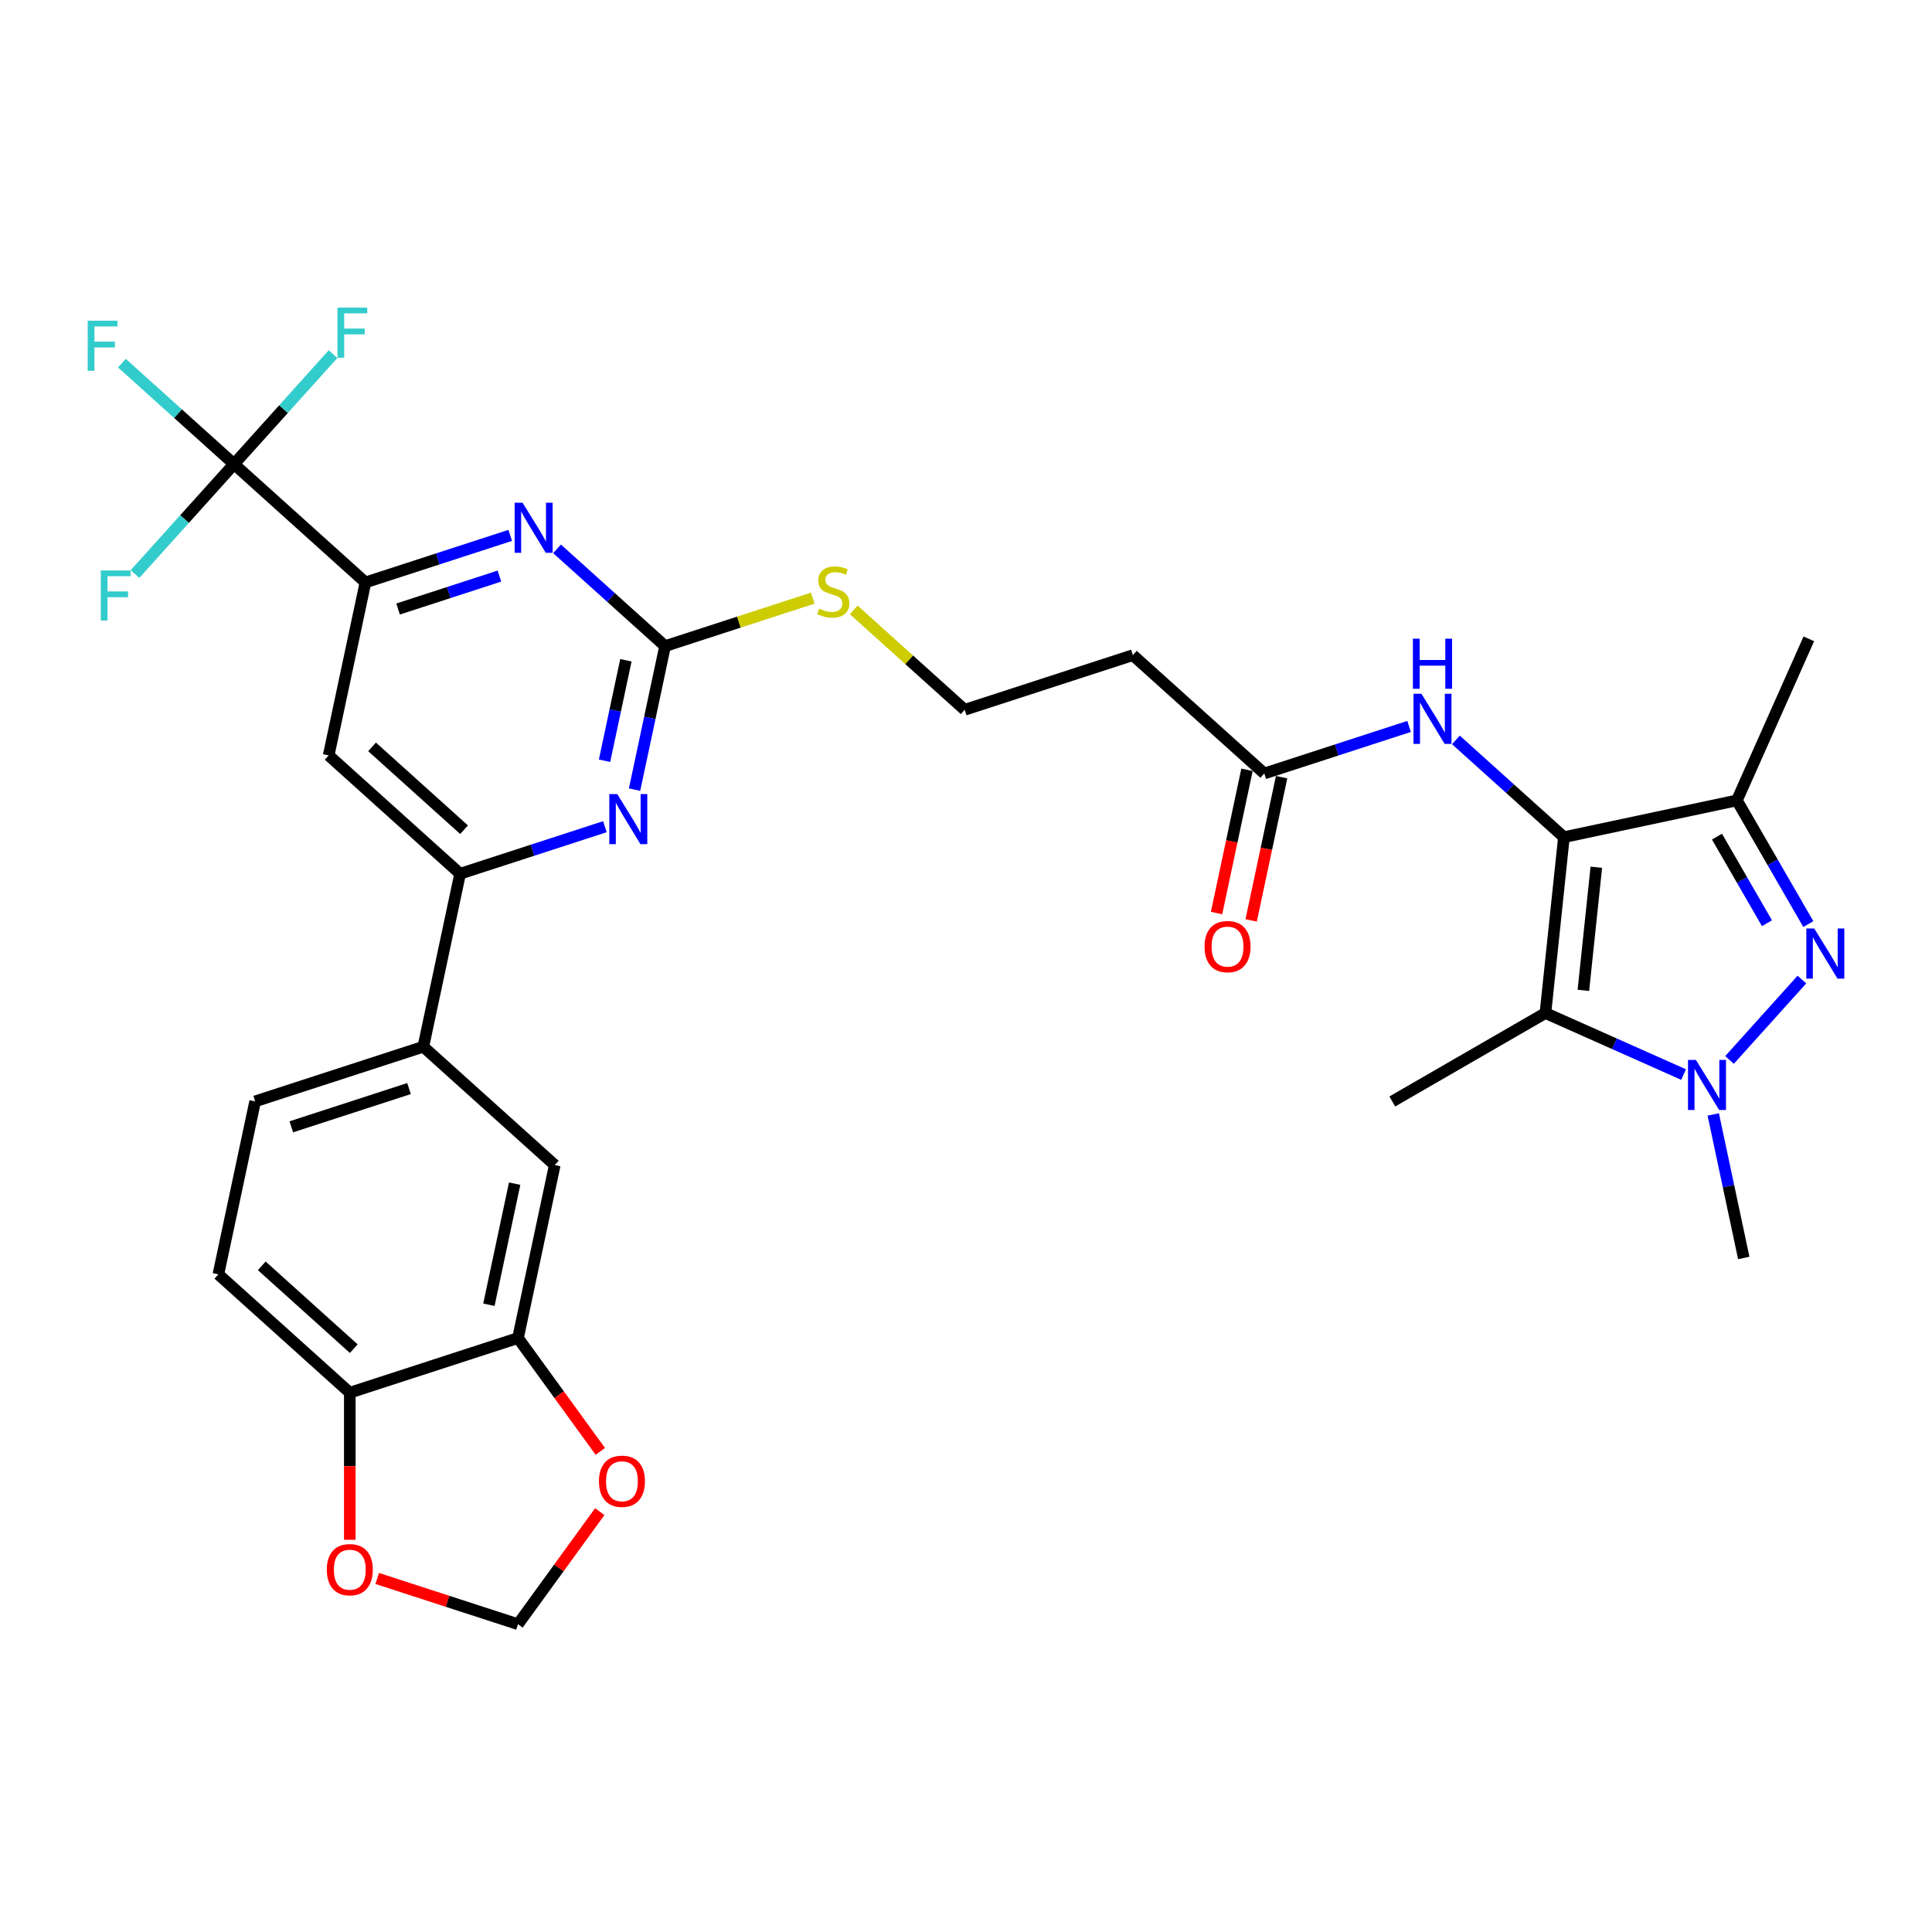 <?xml version='1.0' encoding='iso-8859-1'?>
<svg version='1.1' baseProfile='full'
              xmlns='http://www.w3.org/2000/svg'
                      xmlns:rdkit='http://www.rdkit.org/xml'
                      xmlns:xlink='http://www.w3.org/1999/xlink'
                  xml:space='preserve'
width='1000px' height='1000px' viewBox='0 0 1000 1000'>
<!-- END OF HEADER -->
<rect style='opacity:1.0;fill:#FFFFFF;stroke:none' width='1000' height='1000' x='0' y='0'> </rect>
<path class='bond-1' d='M 809.481,433.317 L 799.913,524.352' style='fill:none;fill-rule:evenodd;stroke:#000000;stroke-width:6px;stroke-linecap:butt;stroke-linejoin:miter;stroke-opacity:1' />
<path class='bond-1' d='M 826.253,448.886 L 819.555,512.61' style='fill:none;fill-rule:evenodd;stroke:#000000;stroke-width:6px;stroke-linecap:butt;stroke-linejoin:miter;stroke-opacity:1' />
<path class='bond-3' d='M 809.481,433.317 L 899.017,414.285' style='fill:none;fill-rule:evenodd;stroke:#000000;stroke-width:6px;stroke-linecap:butt;stroke-linejoin:miter;stroke-opacity:1' />
<path class='bond-10' d='M 809.481,433.317 L 781.528,408.148' style='fill:none;fill-rule:evenodd;stroke:#000000;stroke-width:6px;stroke-linecap:butt;stroke-linejoin:miter;stroke-opacity:1' />
<path class='bond-10' d='M 781.528,408.148 L 753.575,382.979' style='fill:none;fill-rule:evenodd;stroke:#0000FF;stroke-width:6px;stroke-linecap:butt;stroke-linejoin:miter;stroke-opacity:1' />
<path class='bond-0' d='M 935.981,478.308 L 917.499,446.297' style='fill:none;fill-rule:evenodd;stroke:#0000FF;stroke-width:6px;stroke-linecap:butt;stroke-linejoin:miter;stroke-opacity:1' />
<path class='bond-0' d='M 917.499,446.297 L 899.017,414.285' style='fill:none;fill-rule:evenodd;stroke:#000000;stroke-width:6px;stroke-linecap:butt;stroke-linejoin:miter;stroke-opacity:1' />
<path class='bond-0' d='M 914.582,477.858 L 901.644,455.45' style='fill:none;fill-rule:evenodd;stroke:#0000FF;stroke-width:6px;stroke-linecap:butt;stroke-linejoin:miter;stroke-opacity:1' />
<path class='bond-0' d='M 901.644,455.45 L 888.707,433.042' style='fill:none;fill-rule:evenodd;stroke:#000000;stroke-width:6px;stroke-linecap:butt;stroke-linejoin:miter;stroke-opacity:1' />
<path class='bond-32' d='M 932.666,507.018 L 895.202,548.626' style='fill:none;fill-rule:evenodd;stroke:#0000FF;stroke-width:6px;stroke-linecap:butt;stroke-linejoin:miter;stroke-opacity:1' />
<path class='bond-2' d='M 799.913,524.352 L 835.664,540.27' style='fill:none;fill-rule:evenodd;stroke:#000000;stroke-width:6px;stroke-linecap:butt;stroke-linejoin:miter;stroke-opacity:1' />
<path class='bond-2' d='M 835.664,540.27 L 871.416,556.187' style='fill:none;fill-rule:evenodd;stroke:#0000FF;stroke-width:6px;stroke-linecap:butt;stroke-linejoin:miter;stroke-opacity:1' />
<path class='bond-29' d='M 799.913,524.352 L 720.64,570.12' style='fill:none;fill-rule:evenodd;stroke:#000000;stroke-width:6px;stroke-linecap:butt;stroke-linejoin:miter;stroke-opacity:1' />
<path class='bond-30' d='M 886.777,576.833 L 894.672,613.976' style='fill:none;fill-rule:evenodd;stroke:#0000FF;stroke-width:6px;stroke-linecap:butt;stroke-linejoin:miter;stroke-opacity:1' />
<path class='bond-30' d='M 894.672,613.976 L 902.567,651.119' style='fill:none;fill-rule:evenodd;stroke:#000000;stroke-width:6px;stroke-linecap:butt;stroke-linejoin:miter;stroke-opacity:1' />
<path class='bond-31' d='M 899.017,414.285 L 936.248,330.663' style='fill:none;fill-rule:evenodd;stroke:#000000;stroke-width:6px;stroke-linecap:butt;stroke-linejoin:miter;stroke-opacity:1' />
<path class='bond-4' d='M 121.131,240.213 L 189.156,301.463' style='fill:none;fill-rule:evenodd;stroke:#000000;stroke-width:6px;stroke-linecap:butt;stroke-linejoin:miter;stroke-opacity:1' />
<path class='bond-25' d='M 121.131,240.213 L 92.117,214.088' style='fill:none;fill-rule:evenodd;stroke:#000000;stroke-width:6px;stroke-linecap:butt;stroke-linejoin:miter;stroke-opacity:1' />
<path class='bond-25' d='M 92.117,214.088 L 63.102,187.963' style='fill:none;fill-rule:evenodd;stroke:#33CCCC;stroke-width:6px;stroke-linecap:butt;stroke-linejoin:miter;stroke-opacity:1' />
<path class='bond-26' d='M 121.131,240.213 L 146.758,211.751' style='fill:none;fill-rule:evenodd;stroke:#000000;stroke-width:6px;stroke-linecap:butt;stroke-linejoin:miter;stroke-opacity:1' />
<path class='bond-26' d='M 146.758,211.751 L 172.385,183.289' style='fill:none;fill-rule:evenodd;stroke:#33CCCC;stroke-width:6px;stroke-linecap:butt;stroke-linejoin:miter;stroke-opacity:1' />
<path class='bond-27' d='M 121.131,240.213 L 95.504,268.675' style='fill:none;fill-rule:evenodd;stroke:#000000;stroke-width:6px;stroke-linecap:butt;stroke-linejoin:miter;stroke-opacity:1' />
<path class='bond-27' d='M 95.504,268.675 L 69.877,297.136' style='fill:none;fill-rule:evenodd;stroke:#33CCCC;stroke-width:6px;stroke-linecap:butt;stroke-linejoin:miter;stroke-opacity:1' />
<path class='bond-5' d='M 344.237,334.426 L 382.465,322.005' style='fill:none;fill-rule:evenodd;stroke:#000000;stroke-width:6px;stroke-linecap:butt;stroke-linejoin:miter;stroke-opacity:1' />
<path class='bond-5' d='M 382.465,322.005 L 420.694,309.584' style='fill:none;fill-rule:evenodd;stroke:#CCCC00;stroke-width:6px;stroke-linecap:butt;stroke-linejoin:miter;stroke-opacity:1' />
<path class='bond-7' d='M 344.237,334.426 L 316.285,309.258' style='fill:none;fill-rule:evenodd;stroke:#000000;stroke-width:6px;stroke-linecap:butt;stroke-linejoin:miter;stroke-opacity:1' />
<path class='bond-7' d='M 316.285,309.258 L 288.332,284.089' style='fill:none;fill-rule:evenodd;stroke:#0000FF;stroke-width:6px;stroke-linecap:butt;stroke-linejoin:miter;stroke-opacity:1' />
<path class='bond-8' d='M 344.237,334.426 L 336.342,371.569' style='fill:none;fill-rule:evenodd;stroke:#000000;stroke-width:6px;stroke-linecap:butt;stroke-linejoin:miter;stroke-opacity:1' />
<path class='bond-8' d='M 336.342,371.569 L 328.447,408.712' style='fill:none;fill-rule:evenodd;stroke:#0000FF;stroke-width:6px;stroke-linecap:butt;stroke-linejoin:miter;stroke-opacity:1' />
<path class='bond-8' d='M 323.962,341.763 L 318.435,367.763' style='fill:none;fill-rule:evenodd;stroke:#000000;stroke-width:6px;stroke-linecap:butt;stroke-linejoin:miter;stroke-opacity:1' />
<path class='bond-8' d='M 318.435,367.763 L 312.909,393.763' style='fill:none;fill-rule:evenodd;stroke:#0000FF;stroke-width:6px;stroke-linecap:butt;stroke-linejoin:miter;stroke-opacity:1' />
<path class='bond-6' d='M 189.156,301.463 L 226.625,289.288' style='fill:none;fill-rule:evenodd;stroke:#000000;stroke-width:6px;stroke-linecap:butt;stroke-linejoin:miter;stroke-opacity:1' />
<path class='bond-6' d='M 226.625,289.288 L 264.093,277.114' style='fill:none;fill-rule:evenodd;stroke:#0000FF;stroke-width:6px;stroke-linecap:butt;stroke-linejoin:miter;stroke-opacity:1' />
<path class='bond-6' d='M 206.054,315.222 L 232.282,306.7' style='fill:none;fill-rule:evenodd;stroke:#000000;stroke-width:6px;stroke-linecap:butt;stroke-linejoin:miter;stroke-opacity:1' />
<path class='bond-6' d='M 232.282,306.7 L 258.51,298.178' style='fill:none;fill-rule:evenodd;stroke:#0000FF;stroke-width:6px;stroke-linecap:butt;stroke-linejoin:miter;stroke-opacity:1' />
<path class='bond-33' d='M 189.156,301.463 L 170.125,390.999' style='fill:none;fill-rule:evenodd;stroke:#000000;stroke-width:6px;stroke-linecap:butt;stroke-linejoin:miter;stroke-opacity:1' />
<path class='bond-9' d='M 313.086,427.9 L 275.618,440.075' style='fill:none;fill-rule:evenodd;stroke:#0000FF;stroke-width:6px;stroke-linecap:butt;stroke-linejoin:miter;stroke-opacity:1' />
<path class='bond-9' d='M 275.618,440.075 L 238.149,452.249' style='fill:none;fill-rule:evenodd;stroke:#000000;stroke-width:6px;stroke-linecap:butt;stroke-linejoin:miter;stroke-opacity:1' />
<path class='bond-11' d='M 238.149,452.249 L 170.125,390.999' style='fill:none;fill-rule:evenodd;stroke:#000000;stroke-width:6px;stroke-linecap:butt;stroke-linejoin:miter;stroke-opacity:1' />
<path class='bond-11' d='M 240.196,429.456 L 192.578,386.581' style='fill:none;fill-rule:evenodd;stroke:#000000;stroke-width:6px;stroke-linecap:butt;stroke-linejoin:miter;stroke-opacity:1' />
<path class='bond-12' d='M 238.149,452.249 L 219.118,541.785' style='fill:none;fill-rule:evenodd;stroke:#000000;stroke-width:6px;stroke-linecap:butt;stroke-linejoin:miter;stroke-opacity:1' />
<path class='bond-14' d='M 729.337,376.005 L 691.868,388.179' style='fill:none;fill-rule:evenodd;stroke:#0000FF;stroke-width:6px;stroke-linecap:butt;stroke-linejoin:miter;stroke-opacity:1' />
<path class='bond-14' d='M 691.868,388.179 L 654.4,400.353' style='fill:none;fill-rule:evenodd;stroke:#000000;stroke-width:6px;stroke-linecap:butt;stroke-linejoin:miter;stroke-opacity:1' />
<path class='bond-15' d='M 219.118,541.785 L 287.143,603.035' style='fill:none;fill-rule:evenodd;stroke:#000000;stroke-width:6px;stroke-linecap:butt;stroke-linejoin:miter;stroke-opacity:1' />
<path class='bond-22' d='M 219.118,541.785 L 132.062,570.071' style='fill:none;fill-rule:evenodd;stroke:#000000;stroke-width:6px;stroke-linecap:butt;stroke-linejoin:miter;stroke-opacity:1' />
<path class='bond-22' d='M 211.717,563.439 L 150.777,583.24' style='fill:none;fill-rule:evenodd;stroke:#000000;stroke-width:6px;stroke-linecap:butt;stroke-linejoin:miter;stroke-opacity:1' />
<path class='bond-13' d='M 268.111,692.571 L 287.143,603.035' style='fill:none;fill-rule:evenodd;stroke:#000000;stroke-width:6px;stroke-linecap:butt;stroke-linejoin:miter;stroke-opacity:1' />
<path class='bond-13' d='M 253.059,675.334 L 266.381,612.659' style='fill:none;fill-rule:evenodd;stroke:#000000;stroke-width:6px;stroke-linecap:butt;stroke-linejoin:miter;stroke-opacity:1' />
<path class='bond-17' d='M 268.111,692.571 L 289.42,721.9' style='fill:none;fill-rule:evenodd;stroke:#000000;stroke-width:6px;stroke-linecap:butt;stroke-linejoin:miter;stroke-opacity:1' />
<path class='bond-17' d='M 289.42,721.9 L 310.729,751.229' style='fill:none;fill-rule:evenodd;stroke:#FF0000;stroke-width:6px;stroke-linecap:butt;stroke-linejoin:miter;stroke-opacity:1' />
<path class='bond-34' d='M 268.111,692.571 L 181.055,720.857' style='fill:none;fill-rule:evenodd;stroke:#000000;stroke-width:6px;stroke-linecap:butt;stroke-linejoin:miter;stroke-opacity:1' />
<path class='bond-20' d='M 654.4,400.353 L 586.375,339.103' style='fill:none;fill-rule:evenodd;stroke:#000000;stroke-width:6px;stroke-linecap:butt;stroke-linejoin:miter;stroke-opacity:1' />
<path class='bond-23' d='M 645.446,398.45 L 637.567,435.52' style='fill:none;fill-rule:evenodd;stroke:#000000;stroke-width:6px;stroke-linecap:butt;stroke-linejoin:miter;stroke-opacity:1' />
<path class='bond-23' d='M 637.567,435.52 L 629.687,472.59' style='fill:none;fill-rule:evenodd;stroke:#FF0000;stroke-width:6px;stroke-linecap:butt;stroke-linejoin:miter;stroke-opacity:1' />
<path class='bond-23' d='M 663.353,402.256 L 655.474,439.326' style='fill:none;fill-rule:evenodd;stroke:#000000;stroke-width:6px;stroke-linecap:butt;stroke-linejoin:miter;stroke-opacity:1' />
<path class='bond-23' d='M 655.474,439.326 L 647.594,476.396' style='fill:none;fill-rule:evenodd;stroke:#FF0000;stroke-width:6px;stroke-linecap:butt;stroke-linejoin:miter;stroke-opacity:1' />
<path class='bond-16' d='M 181.055,720.857 L 113.03,659.607' style='fill:none;fill-rule:evenodd;stroke:#000000;stroke-width:6px;stroke-linecap:butt;stroke-linejoin:miter;stroke-opacity:1' />
<path class='bond-16' d='M 183.101,698.065 L 135.484,655.19' style='fill:none;fill-rule:evenodd;stroke:#000000;stroke-width:6px;stroke-linecap:butt;stroke-linejoin:miter;stroke-opacity:1' />
<path class='bond-18' d='M 181.055,720.857 L 181.055,758.927' style='fill:none;fill-rule:evenodd;stroke:#000000;stroke-width:6px;stroke-linecap:butt;stroke-linejoin:miter;stroke-opacity:1' />
<path class='bond-18' d='M 181.055,758.927 L 181.055,796.997' style='fill:none;fill-rule:evenodd;stroke:#FF0000;stroke-width:6px;stroke-linecap:butt;stroke-linejoin:miter;stroke-opacity:1' />
<path class='bond-19' d='M 310.436,782.425 L 289.274,811.552' style='fill:none;fill-rule:evenodd;stroke:#FF0000;stroke-width:6px;stroke-linecap:butt;stroke-linejoin:miter;stroke-opacity:1' />
<path class='bond-19' d='M 289.274,811.552 L 268.111,840.68' style='fill:none;fill-rule:evenodd;stroke:#000000;stroke-width:6px;stroke-linecap:butt;stroke-linejoin:miter;stroke-opacity:1' />
<path class='bond-35' d='M 195.243,817.004 L 231.677,828.842' style='fill:none;fill-rule:evenodd;stroke:#FF0000;stroke-width:6px;stroke-linecap:butt;stroke-linejoin:miter;stroke-opacity:1' />
<path class='bond-35' d='M 231.677,828.842 L 268.111,840.68' style='fill:none;fill-rule:evenodd;stroke:#000000;stroke-width:6px;stroke-linecap:butt;stroke-linejoin:miter;stroke-opacity:1' />
<path class='bond-28' d='M 586.375,339.103 L 499.318,367.39' style='fill:none;fill-rule:evenodd;stroke:#000000;stroke-width:6px;stroke-linecap:butt;stroke-linejoin:miter;stroke-opacity:1' />
<path class='bond-21' d='M 441.894,315.684 L 470.606,341.537' style='fill:none;fill-rule:evenodd;stroke:#CCCC00;stroke-width:6px;stroke-linecap:butt;stroke-linejoin:miter;stroke-opacity:1' />
<path class='bond-21' d='M 470.606,341.537 L 499.318,367.39' style='fill:none;fill-rule:evenodd;stroke:#000000;stroke-width:6px;stroke-linecap:butt;stroke-linejoin:miter;stroke-opacity:1' />
<path class='bond-24' d='M 132.062,570.071 L 113.03,659.607' style='fill:none;fill-rule:evenodd;stroke:#000000;stroke-width:6px;stroke-linecap:butt;stroke-linejoin:miter;stroke-opacity:1' />
<path  class='atom-1' d='M 939.055 480.597
L 947.55 494.327
Q 948.392 495.682, 949.747 498.135
Q 951.101 500.588, 951.175 500.735
L 951.175 480.597
L 954.616 480.597
L 954.616 506.52
L 951.065 506.52
L 941.948 491.508
Q 940.886 489.75, 939.751 487.737
Q 938.652 485.723, 938.323 485.1
L 938.323 506.52
L 934.954 506.52
L 934.954 480.597
L 939.055 480.597
' fill='#0000FF'/>
<path  class='atom-3' d='M 877.805 548.622
L 886.3 562.352
Q 887.142 563.707, 888.497 566.16
Q 889.851 568.613, 889.925 568.76
L 889.925 548.622
L 893.366 548.622
L 893.366 574.545
L 889.815 574.545
L 880.698 559.533
Q 879.636 557.775, 878.501 555.761
Q 877.403 553.748, 877.073 553.125
L 877.073 574.545
L 873.704 574.545
L 873.704 548.622
L 877.805 548.622
' fill='#0000FF'/>
<path  class='atom-8' d='M 270.482 260.215
L 278.977 273.945
Q 279.819 275.3, 281.174 277.753
Q 282.528 280.206, 282.602 280.353
L 282.602 260.215
L 286.043 260.215
L 286.043 286.138
L 282.492 286.138
L 273.375 271.126
Q 272.313 269.368, 271.178 267.355
Q 270.079 265.341, 269.75 264.718
L 269.75 286.138
L 266.381 286.138
L 266.381 260.215
L 270.482 260.215
' fill='#0000FF'/>
<path  class='atom-9' d='M 319.476 411.001
L 327.97 424.731
Q 328.812 426.086, 330.167 428.539
Q 331.522 430.992, 331.595 431.139
L 331.595 411.001
L 335.037 411.001
L 335.037 436.924
L 331.485 436.924
L 322.368 421.912
Q 321.306 420.155, 320.171 418.141
Q 319.073 416.127, 318.743 415.504
L 318.743 436.924
L 315.375 436.924
L 315.375 411.001
L 319.476 411.001
' fill='#0000FF'/>
<path  class='atom-11' d='M 735.726 359.105
L 744.22 372.836
Q 745.063 374.191, 746.417 376.644
Q 747.772 379.097, 747.845 379.243
L 747.845 359.105
L 751.287 359.105
L 751.287 385.029
L 747.735 385.029
L 738.618 370.017
Q 737.557 368.259, 736.422 366.245
Q 735.323 364.231, 734.994 363.609
L 734.994 385.029
L 731.625 385.029
L 731.625 359.105
L 735.726 359.105
' fill='#0000FF'/>
<path  class='atom-11' d='M 731.314 330.59
L 734.829 330.59
L 734.829 341.611
L 748.083 341.611
L 748.083 330.59
L 751.598 330.59
L 751.598 356.513
L 748.083 356.513
L 748.083 344.54
L 734.829 344.54
L 734.829 356.513
L 731.314 356.513
L 731.314 330.59
' fill='#0000FF'/>
<path  class='atom-18' d='M 310.015 766.699
Q 310.015 760.474, 313.091 756.996
Q 316.167 753.518, 321.915 753.518
Q 327.664 753.518, 330.739 756.996
Q 333.815 760.474, 333.815 766.699
Q 333.815 772.996, 330.703 776.585
Q 327.59 780.136, 321.915 780.136
Q 316.203 780.136, 313.091 776.585
Q 310.015 773.033, 310.015 766.699
M 321.915 777.207
Q 325.869 777.207, 327.993 774.571
Q 330.153 771.898, 330.153 766.699
Q 330.153 761.609, 327.993 759.046
Q 325.869 756.447, 321.915 756.447
Q 317.961 756.447, 315.8 759.01
Q 313.677 761.573, 313.677 766.699
Q 313.677 771.935, 315.8 774.571
Q 317.961 777.207, 321.915 777.207
' fill='#FF0000'/>
<path  class='atom-19' d='M 169.155 812.467
Q 169.155 806.243, 172.231 802.764
Q 175.306 799.286, 181.055 799.286
Q 186.803 799.286, 189.879 802.764
Q 192.955 806.243, 192.955 812.467
Q 192.955 818.765, 189.842 822.353
Q 186.73 825.905, 181.055 825.905
Q 175.343 825.905, 172.231 822.353
Q 169.155 818.801, 169.155 812.467
M 181.055 822.975
Q 185.009 822.975, 187.133 820.339
Q 189.293 817.666, 189.293 812.467
Q 189.293 807.378, 187.133 804.815
Q 185.009 802.215, 181.055 802.215
Q 177.101 802.215, 174.94 804.778
Q 172.817 807.341, 172.817 812.467
Q 172.817 817.703, 174.94 820.339
Q 177.101 822.975, 181.055 822.975
' fill='#FF0000'/>
<path  class='atom-22' d='M 423.971 315.037
Q 424.264 315.147, 425.472 315.66
Q 426.68 316.172, 427.998 316.502
Q 429.353 316.795, 430.671 316.795
Q 433.124 316.795, 434.552 315.623
Q 435.98 314.415, 435.98 312.328
Q 435.98 310.9, 435.248 310.021
Q 434.552 309.142, 433.454 308.666
Q 432.355 308.19, 430.525 307.641
Q 428.218 306.945, 426.827 306.286
Q 425.472 305.627, 424.483 304.236
Q 423.531 302.845, 423.531 300.501
Q 423.531 297.243, 425.728 295.229
Q 427.962 293.215, 432.355 293.215
Q 435.358 293.215, 438.763 294.643
L 437.921 297.462
Q 434.809 296.181, 432.465 296.181
Q 429.939 296.181, 428.548 297.243
Q 427.156 298.268, 427.193 300.062
Q 427.193 301.453, 427.888 302.295
Q 428.621 303.138, 429.646 303.614
Q 430.708 304.089, 432.465 304.639
Q 434.809 305.371, 436.2 306.103
Q 437.591 306.836, 438.58 308.337
Q 439.605 309.801, 439.605 312.328
Q 439.605 315.916, 437.189 317.857
Q 434.809 319.761, 430.818 319.761
Q 428.511 319.761, 426.753 319.248
Q 425.033 318.772, 422.982 317.93
L 423.971 315.037
' fill='#CCCC00'/>
<path  class='atom-24' d='M 623.468 489.963
Q 623.468 483.738, 626.544 480.26
Q 629.62 476.781, 635.368 476.781
Q 641.117 476.781, 644.192 480.26
Q 647.268 483.738, 647.268 489.963
Q 647.268 496.26, 644.156 499.849
Q 641.043 503.4, 635.368 503.4
Q 629.656 503.4, 626.544 499.849
Q 623.468 496.297, 623.468 489.963
M 635.368 500.471
Q 639.323 500.471, 641.446 497.835
Q 643.606 495.162, 643.606 489.963
Q 643.606 484.873, 641.446 482.31
Q 639.323 479.711, 635.368 479.711
Q 631.414 479.711, 629.254 482.274
Q 627.13 484.837, 627.13 489.963
Q 627.13 495.199, 629.254 497.835
Q 631.414 500.471, 635.368 500.471
' fill='#FF0000'/>
<path  class='atom-26' d='M 45.399 166.001
L 60.814 166.001
L 60.814 168.967
L 48.877 168.967
L 48.877 176.839
L 59.496 176.839
L 59.496 179.842
L 48.877 179.842
L 48.877 191.925
L 45.399 191.925
L 45.399 166.001
' fill='#33CCCC'/>
<path  class='atom-27' d='M 174.674 159.226
L 190.088 159.226
L 190.088 162.192
L 178.152 162.192
L 178.152 170.064
L 188.77 170.064
L 188.77 173.067
L 178.152 173.067
L 178.152 185.15
L 174.674 185.15
L 174.674 159.226
' fill='#33CCCC'/>
<path  class='atom-28' d='M 52.174 295.276
L 67.589 295.276
L 67.589 298.242
L 55.652 298.242
L 55.652 306.114
L 66.271 306.114
L 66.271 309.116
L 55.652 309.116
L 55.652 321.199
L 52.174 321.199
L 52.174 295.276
' fill='#33CCCC'/>
</svg>
